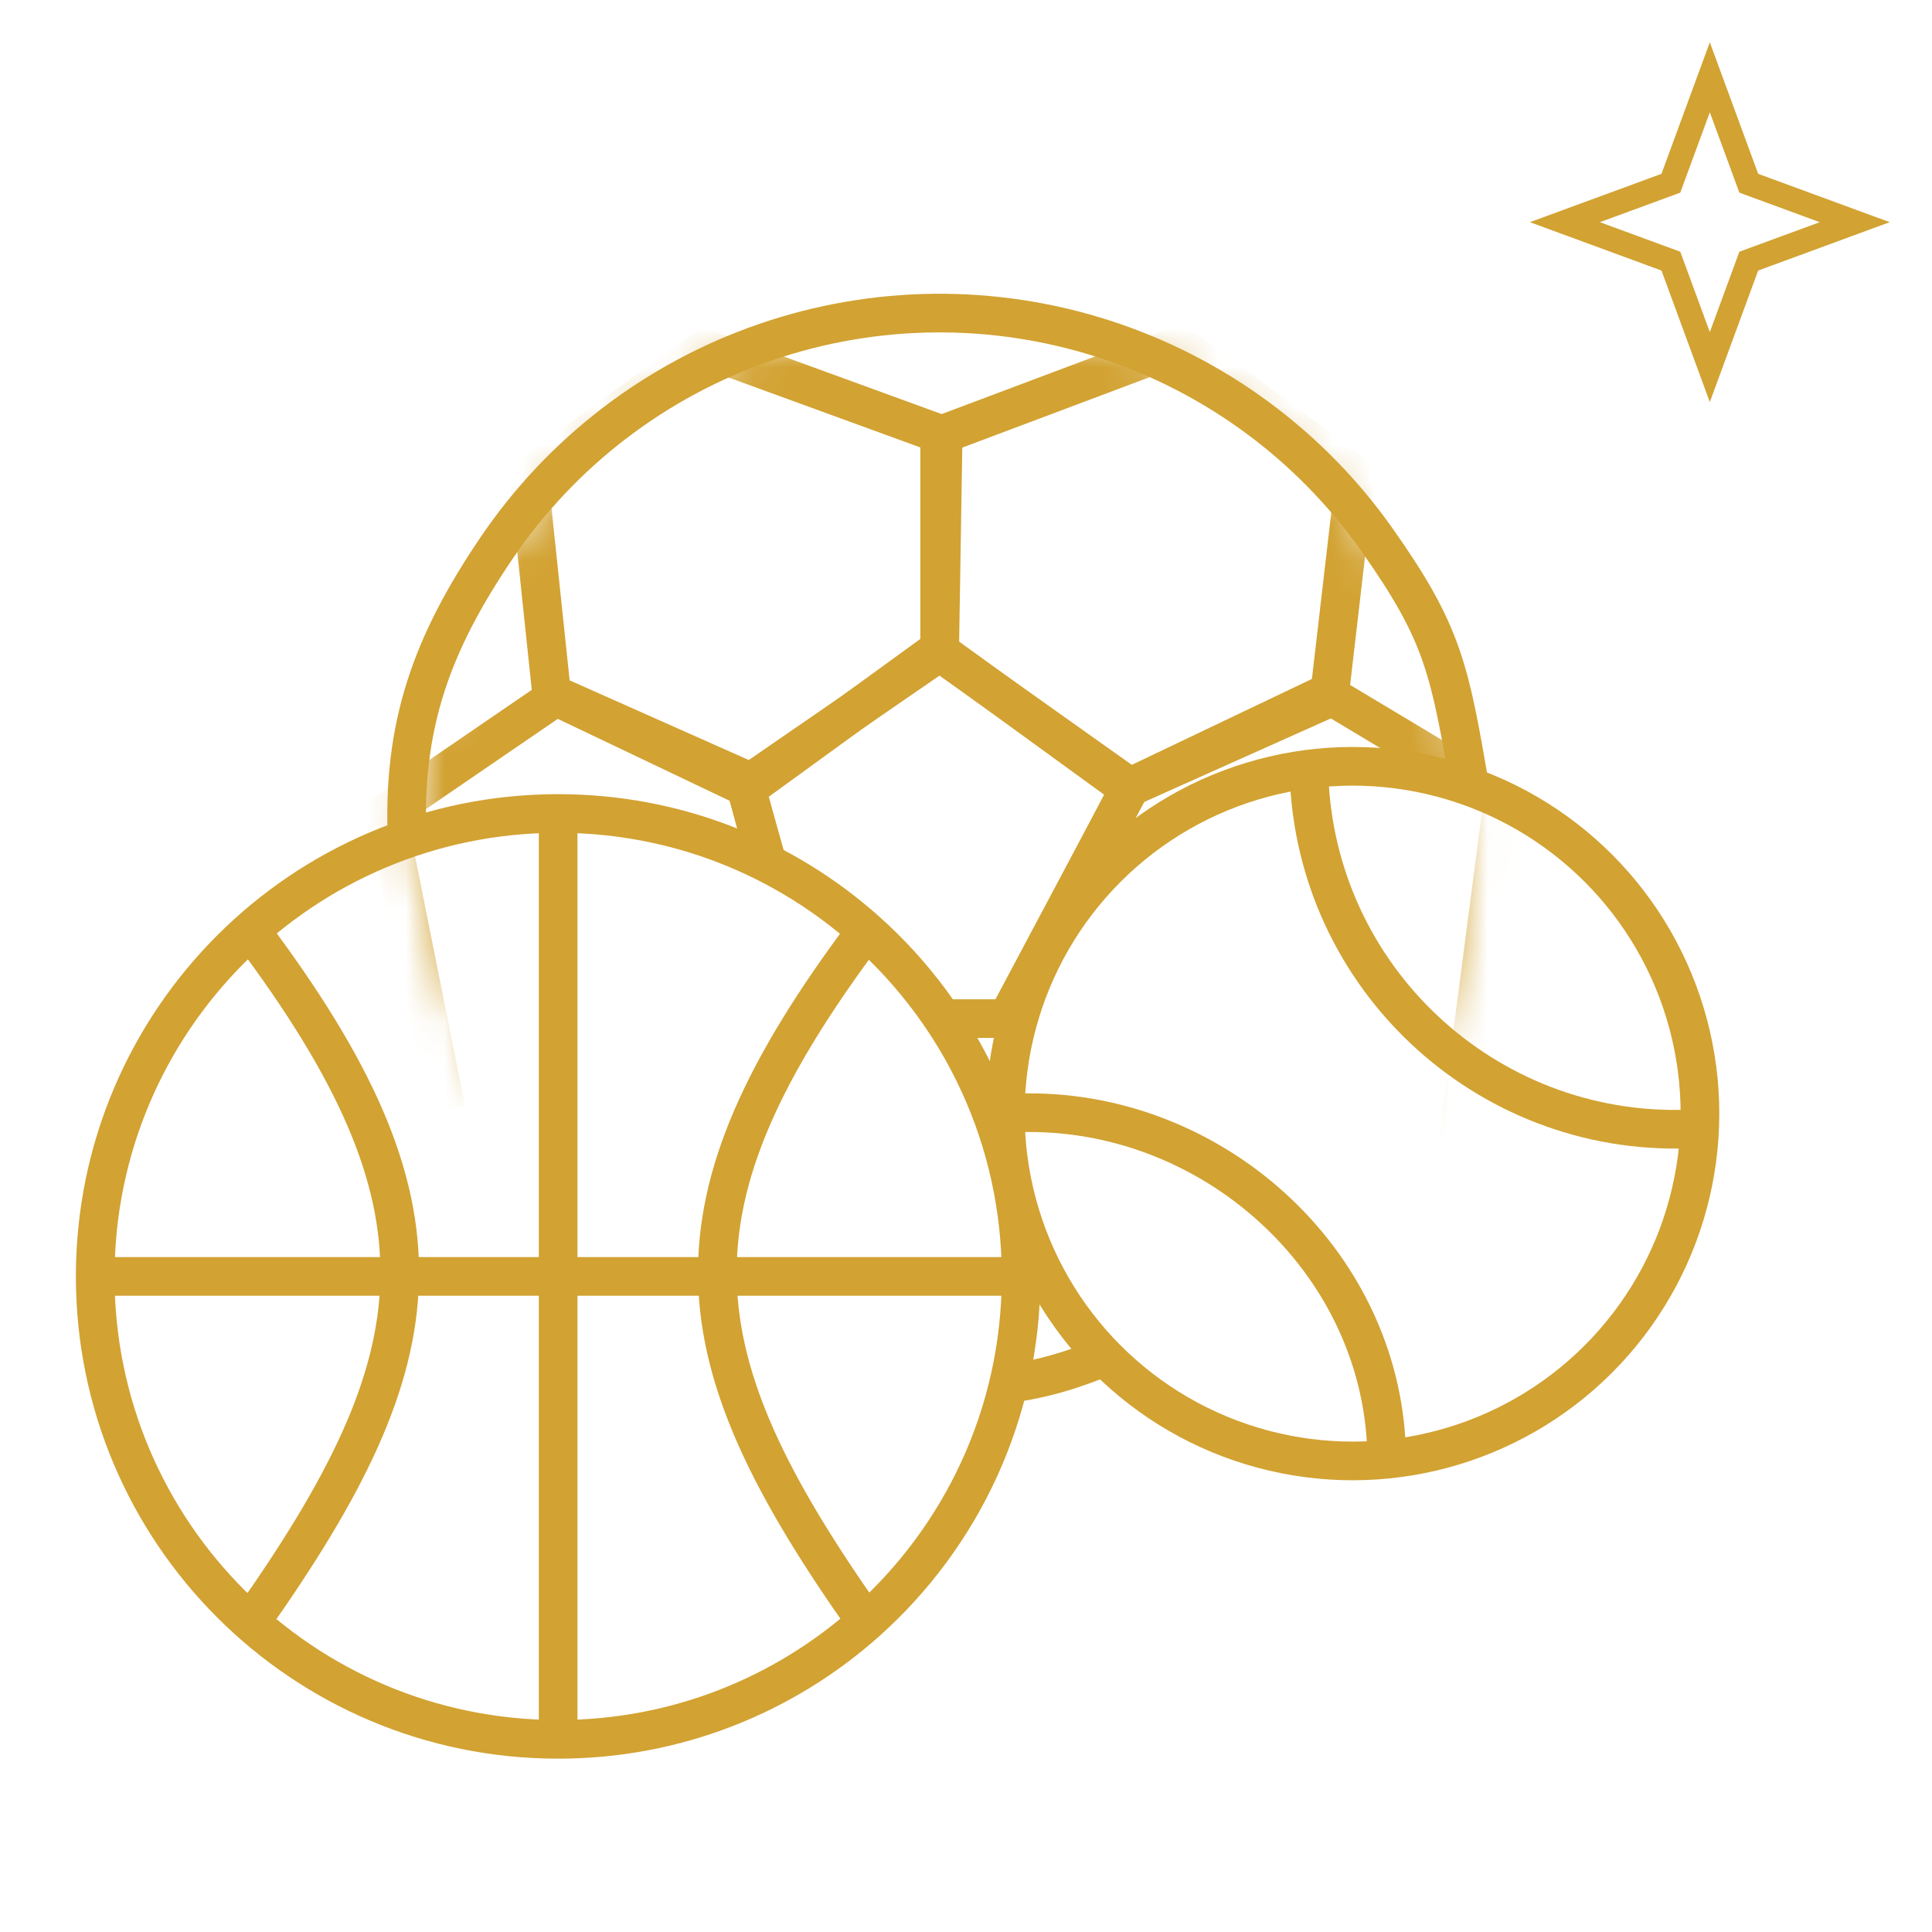 <svg xmlns="http://www.w3.org/2000/svg" width="50" height="50" viewBox="0 0 50 50" fill="none">
    <path d="M44.25 2L45.258 4.742L48 5.75L45.258 6.758L44.25 9.5L43.242 6.758L40.5 5.75L43.242 4.742L44.25 2Z" stroke="#D2A232" stroke-width="0.625"/>
    <path d="M26.426 33.033H2.464M26.426 33.033C26.426 29.478 24.877 26.285 22.418 24.091M26.426 33.033C26.426 36.588 24.877 39.782 22.418 41.976M14.445 45.014C7.828 45.014 2.464 39.65 2.464 33.033M14.445 45.014V21.053M14.445 45.014C17.507 45.014 20.3 43.865 22.418 41.976M2.464 33.033C2.464 26.417 7.828 21.053 14.445 21.053M14.445 21.053C17.507 21.053 20.3 22.201 22.418 24.091M22.418 24.091C17.04 31.248 17.526 35.056 22.418 41.976M6.492 24.091C11.87 31.248 11.384 35.056 6.492 41.976" stroke="#D2A232"/>
    <path d="M38.049 20.417C37.514 17.316 37.36 16.41 35.631 13.962C33.902 11.515 31.426 9.694 28.574 8.773C25.722 7.852 22.649 7.88 19.815 8.855C16.981 9.829 14.539 11.696 12.856 14.176C11.174 16.655 10.398 18.783 10.54 21.777M28.86 34.997C27.734 35.482 26.912 35.72 25.853 35.838" stroke="#D2A232"/>
    <mask id="mask0_60_4105" style="mask-type:alpha" maskUnits="userSpaceOnUse" x="10" y="8" width="29" height="28">
        <path d="M38.067 21.953C38.067 29.603 31.945 35.804 24.393 35.804C16.841 35.804 11.733 29.254 10.72 21.953C10.72 14.304 16.841 8.102 24.393 8.102C31.945 8.102 38.067 14.304 38.067 21.953Z" fill="#D9D9D9"/>
    </mask>
    <g mask="url(#mask0_60_4105)">
        <path d="M19.861 22.439L19.322 20.419L24.273 16.823L29.223 20.419L26.063 26.361H24.33" stroke="#D2A232"/>
        <path d="M35.069 12.298L34.417 17.903L29.241 20.372L24.318 16.875L24.318 11.27L30.542 8.93L35.069 12.298Z" stroke="#D2A232"/>
        <path d="M37.707 29.804L38.901 20.683L34.475 18.03L29.241 20.373L26.368 25.893" stroke="#D2A232"/>
        <path d="M19.861 22.353L19.304 20.371L14.391 18.029L10.005 21.03L11.539 28.692" stroke="#D2A232"/>
        <path d="M24.318 16.875L19.431 20.24L14.275 17.947L13.684 12.335L18.248 9.016L24.409 11.263L24.318 16.875Z" stroke="#D2A232"/>
    </g>
    <circle cx="8.985" cy="8.985" r="8.985" transform="matrix(-0.73 -0.684 -0.684 0.73 47.711 28.407)" stroke="#D2A232"/>
    <path d="M26.347 28.801C31.307 28.639 35.722 32.566 35.884 37.526" stroke="#D2A232"/>
    <path d="M33.877 20.049C34.047 25.284 38.43 29.39 43.666 29.22" stroke="#D2A232"/>
</svg>
